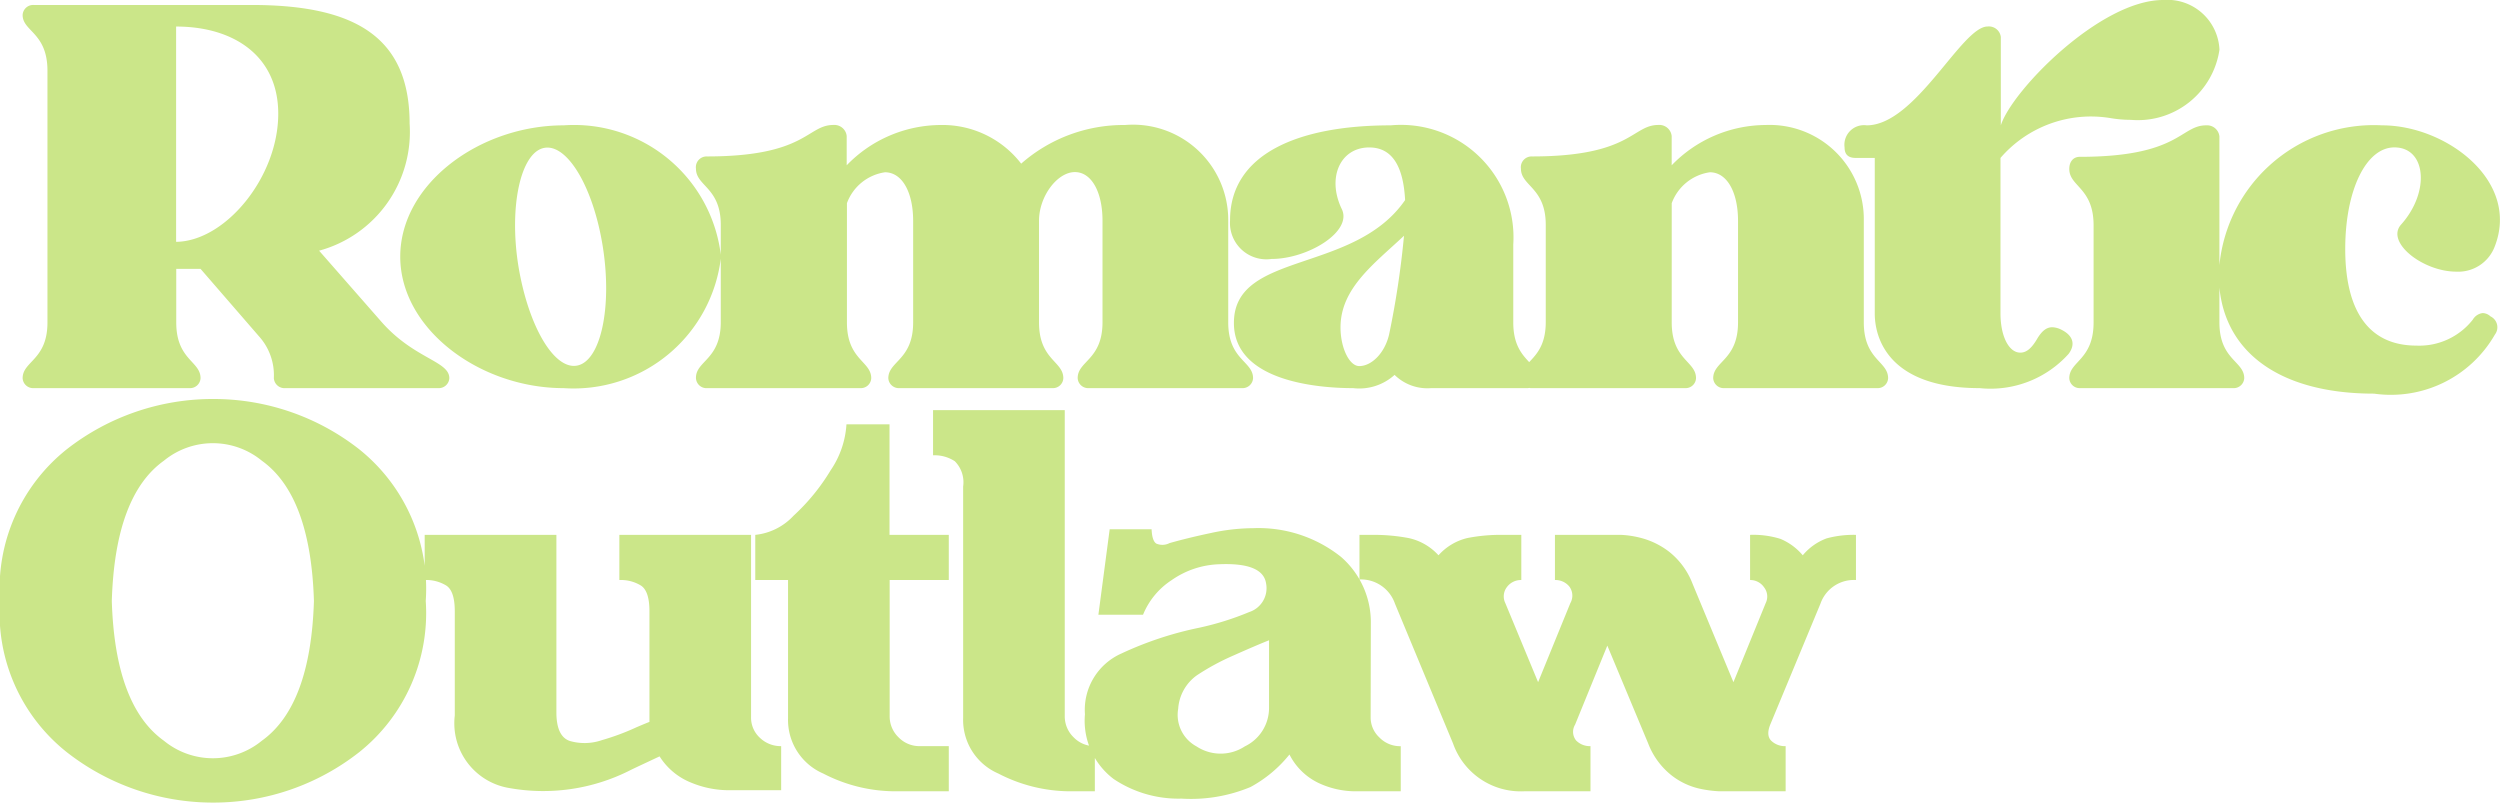 <svg xmlns="http://www.w3.org/2000/svg" width="52.256" height="16.776" viewBox="0 0 52.256 16.776">
  <g id="グループ_220" data-name="グループ 220" transform="translate(-238.072 -11.388)">
    <path id="パス_312" data-name="パス 312" d="M5.424-5.735c0,1.327-1.108,2.666-2.135,2.677v-4.5C4.489-7.559,5.424-6.947,5.424-5.735Zm.854,2.862A2.573,2.573,0,0,0,8.17-5.528c0-1.789-1.108-2.481-3.3-2.481H.312A.22.22,0,0,0,.081-7.8c0,.346.519.369.519,1.166v5.262C.6-.589.081-.565.081-.208A.22.22,0,0,0,.312,0H3.566A.22.22,0,0,0,3.8-.208c0-.358-.508-.381-.508-1.166V-2.493H3.8L5.02-1.085a1.213,1.213,0,0,1,.312.877A.224.224,0,0,0,5.574,0h3.2A.22.22,0,0,0,9-.208c0-.358-.727-.4-1.408-1.166Zm4.166.323c-.2-1.246.046-2.366.531-2.47s1.039.819,1.235,2.077-.046,2.366-.531,2.47S10.652-1.292,10.444-2.55Zm-2.47-.2C7.974-1.235,9.636,0,11.39,0a3.1,3.1,0,0,0,3.289-2.747A3.09,3.09,0,0,0,11.39-5.493C9.636-5.493,7.974-4.27,7.974-2.747ZM18.106-4.512c.358,0,.589.415.589,1.016v2.123c0,.785-.519.808-.519,1.166A.22.22,0,0,0,18.407,0h3.208a.217.217,0,0,0,.219-.208c0-.358-.508-.381-.508-1.166V-3.5c0-.508.381-1.016.75-1.016.346,0,.577.415.577,1.016v2.123c0,.785-.519.808-.519,1.166A.22.22,0,0,0,22.365,0h3.208A.22.22,0,0,0,25.8-.208c0-.358-.519-.381-.519-1.166V-3.5a1.991,1.991,0,0,0-2.158-2,3.242,3.242,0,0,0-2.17.808,2.074,2.074,0,0,0-1.685-.808,2.746,2.746,0,0,0-1.962.842v-.612a.259.259,0,0,0-.277-.231c-.554,0-.565.658-2.643.658a.225.225,0,0,0-.231.254c0,.369.519.392.519,1.177v2.031c0,.785-.519.808-.519,1.166A.22.22,0,0,0,14.391,0H17.6a.217.217,0,0,0,.219-.208c0-.358-.508-.381-.508-1.166V-3.866A1,1,0,0,1,18.106-4.512ZM28.643-1.119c-.092.392-.369.658-.623.658-.208,0-.392-.381-.392-.808,0-.819.7-1.327,1.327-1.916A18.469,18.469,0,0,1,28.643-1.119ZM25.4-1.385C25.377-.15,27.131,0,27.892,0a1.1,1.1,0,0,0,.866-.277A.977.977,0,0,0,29.52,0h2.008a.217.217,0,0,0,.219-.208c0-.358-.508-.381-.508-1.166V-3a2.352,2.352,0,0,0-2.562-2.493c-1.939,0-3.358.6-3.358,1.985a.761.761,0,0,0,.866.808c.762,0,1.708-.577,1.466-1.05-.312-.658-.023-1.281.577-1.281.5,0,.715.427.75,1.1C27.916-2.389,25.423-2.862,25.4-1.385Zm9.948-3.127c.358,0,.589.415.589,1.016v2.123c0,.785-.519.808-.519,1.166A.22.22,0,0,0,35.647,0h3.208a.217.217,0,0,0,.219-.208c0-.358-.508-.381-.508-1.166V-3.5a1.969,1.969,0,0,0-2.054-2,2.746,2.746,0,0,0-1.962.842v-.612a.259.259,0,0,0-.277-.231c-.554,0-.565.658-2.643.658a.225.225,0,0,0-.231.254c0,.369.519.392.519,1.177v2.031c0,.785-.519.808-.519,1.166A.22.22,0,0,0,31.631,0H34.84a.217.217,0,0,0,.219-.208c0-.358-.508-.381-.508-1.166V-3.866A1,1,0,0,1,35.347-4.512Zm7.732-.323c-.127,0-.219.092-.219.254,0,.369.508.392.508,1.177v2.031c0,.785-.508.808-.508,1.166A.217.217,0,0,0,43.079,0h3.208a.22.22,0,0,0,.231-.208c0-.358-.519-.381-.519-1.166V-5.262a.259.259,0,0,0-.277-.231C45.18-5.493,45.168-4.835,43.079-4.835Zm-4.454-.658a.41.41,0,0,0-.462.462c0,.15.081.219.231.219h.4v3.254c0,.5.277,1.558,2.193,1.558a2.195,2.195,0,0,0,1.858-.715c.15-.2.092-.381-.138-.5a.468.468,0,0,0-.2-.058c-.127,0-.219.081-.312.231-.138.242-.254.3-.358.3-.242,0-.415-.346-.415-.819V-4.812a2.5,2.5,0,0,1,1.881-.866,2.559,2.559,0,0,1,.427.035,2.523,2.523,0,0,0,.415.035A1.724,1.724,0,0,0,46-7.074a1.09,1.09,0,0,0-1.177-1.039c-1.316,0-3.162,1.893-3.393,2.62V-7.34a.251.251,0,0,0-.277-.219C40.61-7.559,39.652-5.493,38.625-5.493ZM51.757-1.119a.252.252,0,0,0-.092-.381.249.249,0,0,0-.162-.069.279.279,0,0,0-.208.138,1.423,1.423,0,0,1-1.177.542c-1,0-1.489-.727-1.489-2.02,0-1.235.439-2.123,1.027-2.123.669,0,.75.935.138,1.616-.323.369.462.981,1.154.981a.814.814,0,0,0,.808-.531c.531-1.373-1.027-2.527-2.354-2.527a3.244,3.244,0,0,0-3.416,3.116C45.987-.808,47.2.115,49.23.115A2.507,2.507,0,0,0,51.757-1.119Z" transform="translate(238.464 19.501)" fill="#cbe689"/>
    <path id="パス_313" data-name="パス 313" d="M6.72-3.978q-.067-2.2-1.09-2.933a1.614,1.614,0,0,0-2.045,0q-1.023.73-1.09,2.933.067,2.191,1.09,2.922a1.614,1.614,0,0,0,2.045,0Q6.652-1.787,6.72-3.978Zm-6.562,0A3.725,3.725,0,0,1,1.551-7.147,4.955,4.955,0,0,1,4.613-8.2,4.932,4.932,0,0,1,7.669-7.147,3.731,3.731,0,0,1,9.057-3.978,3.718,3.718,0,0,1,7.669-.82,4.932,4.932,0,0,1,4.613.236,4.955,4.955,0,0,1,1.551-.82,3.712,3.712,0,0,1,.157-3.978ZM13.945-.73l-.371.174q-.18.084-.247.118a4.017,4.017,0,0,1-2.517.371A1.371,1.371,0,0,1,9.664-1.584v-2.18q0-.416-.174-.534a.8.8,0,0,0-.455-.118V-5.36h2.753v3.708q0,.506.281.6a1.109,1.109,0,0,0,.669-.017,5.009,5.009,0,0,0,.725-.27q.157-.067.27-.112V-3.764q0-.416-.174-.534a.8.8,0,0,0-.455-.118V-5.36h2.753v3.809a.569.569,0,0,0,.185.433.626.626,0,0,0,.444.174v.921H15.349a2.063,2.063,0,0,1-.742-.157A1.385,1.385,0,0,1,13.945-.73ZM19.99-5.36v.944H18.754v2.843a.606.606,0,0,0,.185.444.606.606,0,0,0,.444.185h.607V0H18.855a3.278,3.278,0,0,1-1.489-.371,1.22,1.22,0,0,1-.736-1.157V-4.416h-.685V-5.36a1.267,1.267,0,0,0,.8-.4,4.293,4.293,0,0,0,.775-.949,1.915,1.915,0,0,0,.331-.961h.9V-5.36Zm.3-1.011a.622.622,0,0,0-.174-.528.769.769,0,0,0-.455-.124v-.944h2.753v6.394a.606.606,0,0,0,.185.444.606.606,0,0,0,.444.185V0h-.528a3.278,3.278,0,0,1-1.489-.371,1.22,1.22,0,0,1-.736-1.157Zm6.394,3.214q-.281.112-.736.315a4.98,4.98,0,0,0-.77.416.936.936,0,0,0-.393.7.748.748,0,0,0,.382.787.918.918,0,0,0,1.011,0,.89.89,0,0,0,.506-.8Zm2.124,1.584v.045a.566.566,0,0,0,.18.4.6.6,0,0,0,.449.185V0h-.966a1.832,1.832,0,0,1-.742-.169,1.315,1.315,0,0,1-.618-.6,2.678,2.678,0,0,1-.815.68,3.236,3.236,0,0,1-1.444.242,2.434,2.434,0,0,1-1.416-.41,1.526,1.526,0,0,1-.6-1.354,1.287,1.287,0,0,1,.764-1.27,7.3,7.3,0,0,1,1.629-.539,6.033,6.033,0,0,0,1.039-.326.525.525,0,0,0,.354-.6q-.067-.438-.978-.4a1.836,1.836,0,0,0-.994.331,1.568,1.568,0,0,0-.6.725h-.933l.236-1.787h.876q.011.247.1.3a.322.322,0,0,0,.275-.011Q25-5.3,25.474-5.4a4.246,4.246,0,0,1,.888-.1,2.766,2.766,0,0,1,1.826.6,1.812,1.812,0,0,1,.624,1.4ZM31.957-5.36v.944a.363.363,0,0,0-.3.146.319.319,0,0,0-.034.337l.685,1.652.674-1.652a.318.318,0,0,0-.022-.348.374.374,0,0,0-.3-.135V-5.36h1.382a2,2,0,0,1,.427.067,1.633,1.633,0,0,1,.579.287,1.564,1.564,0,0,1,.489.669l.854,2.056.674-1.652a.312.312,0,0,0-.034-.331.348.348,0,0,0-.292-.152V-5.36a1.909,1.909,0,0,1,.635.084,1.229,1.229,0,0,1,.466.343,1.18,1.18,0,0,1,.5-.354,2.156,2.156,0,0,1,.612-.073v.944a.739.739,0,0,0-.742.494L37.16-1.393q-.09.225.022.337a.41.41,0,0,0,.3.112V0H36.1a2.453,2.453,0,0,1-.421-.056A1.475,1.475,0,0,1,35.1-.331,1.564,1.564,0,0,1,34.609-1l-.854-2.045-.674,1.652a.288.288,0,0,0,.022.331.4.4,0,0,0,.3.118V0H32.013A1.5,1.5,0,0,1,30.53-1L29.316-3.922a.751.751,0,0,0-.742-.506V-5.36h.281a3.875,3.875,0,0,1,.747.067,1.175,1.175,0,0,1,.624.36,1.174,1.174,0,0,1,.6-.36,3.6,3.6,0,0,1,.736-.067Z" transform="translate(237.914 27.928)" fill="#cbe689"/>
  </g>
</svg>
